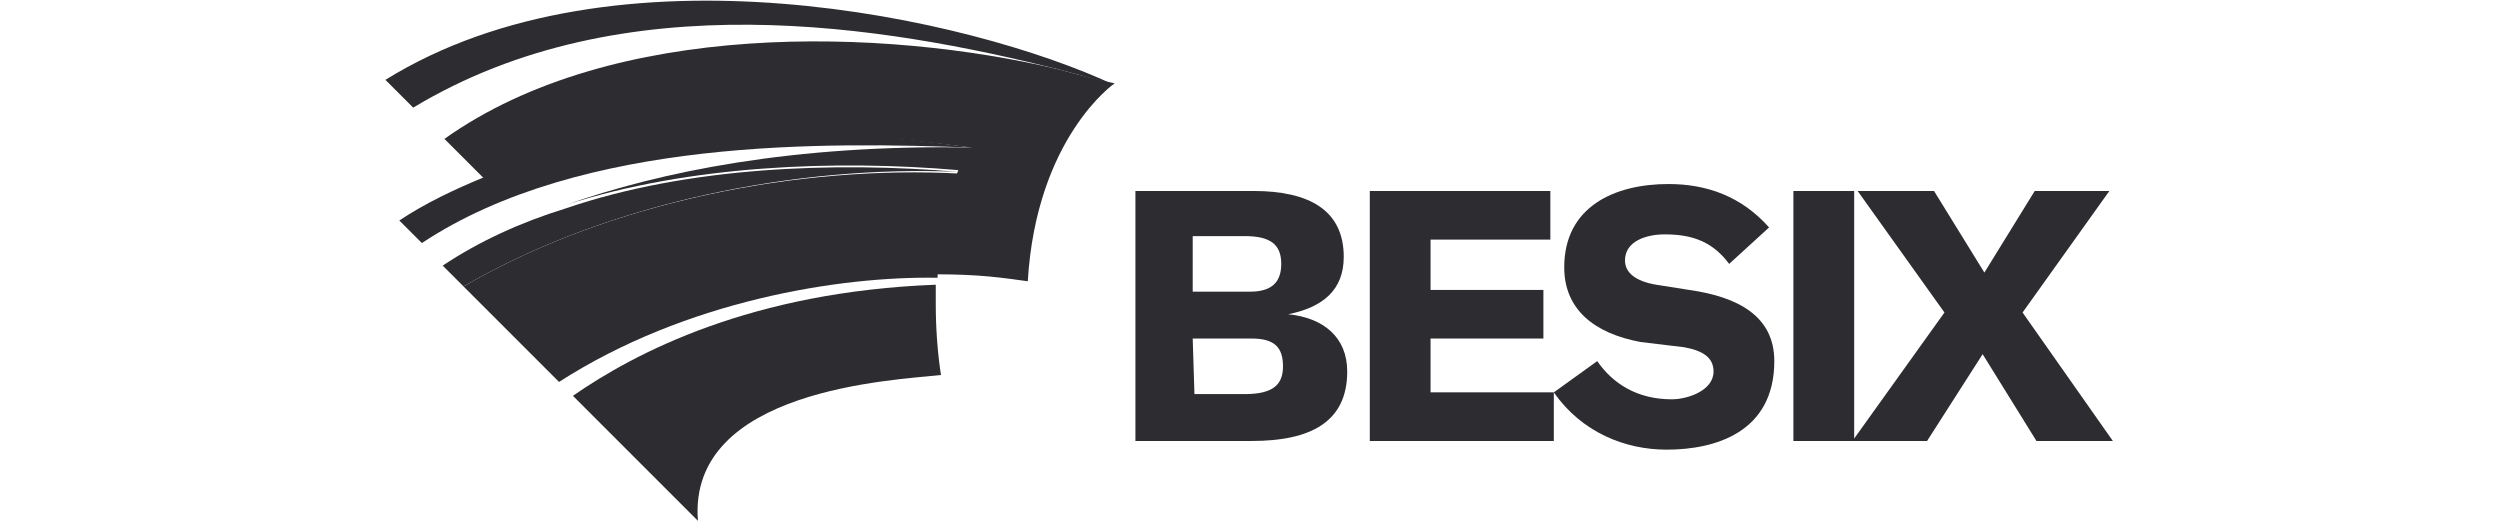 <?xml version="1.0" encoding="utf-8"?>
<!-- Generator: Adobe Illustrator 28.2.0, SVG Export Plug-In . SVG Version: 6.00 Build 0)  -->
<svg version="1.1" id="Layer_1" xmlns="http://www.w3.org/2000/svg" xmlns:xlink="http://www.w3.org/1999/xlink" x="0px" y="0px"
	 viewBox="0 0 144 30" style="enable-background:new 0 0 144 30;" xml:space="preserve">
<style type="text/css">
	.st0{fill:#2D2C30;}
</style>
<g>
	<path class="st0" d="M65.3,11h6.9c3.2,0,5.2,1.1,5.2,3.8c0,1.9-1.2,2.9-3.2,3.3v0c2,0.2,3.4,1.3,3.4,3.3c0,2.9-2.1,4-5.5,4h-6.7V11
		z M68.8,16.8h3.2c1.2,0,1.8-0.5,1.8-1.6c0-1.1-0.6-1.6-2.1-1.6h-3V16.8z M68.8,22.7h2.9c1.7,0,2.2-0.6,2.2-1.6
		c0-1.1-0.5-1.6-1.8-1.6h-3.4L68.8,22.7 M89.3,11v2.8h-6.9v2.9h6.5v2.8h-6.5v3.1h7.1v2.8H78.9V11L89.3,11 M103.3,11h3.5v14.4h-3.5
		L103.3,11 M107,11h4.4l2.9,4.7l2.9-4.7h4.3l-5,7l5.2,7.4h-4.4l-3.1-5l-3.2,5h-4.3l5.3-7.4L107,11"/>
	<path class="st0" d="M97.3,16.7l-1.9-0.3c-1.2-0.2-1.8-0.7-1.8-1.4c0-1.1,1.2-1.5,2.3-1.5c1.7,0,2.8,0.5,3.7,1.7l2.3-2.1
		c-1.6-1.8-3.6-2.5-5.8-2.5c-3.1,0-6,1.3-6,4.8c0,2.4,1.7,3.8,4.4,4.3L97,20c1.1,0.2,1.7,0.6,1.7,1.4c0,1.1-1.5,1.6-2.4,1.6
		c-2,0-3.4-0.9-4.3-2.2l-2.5,1.8c1.6,2.3,4.1,3.3,6.5,3.3c2.8,0,6.2-1,6.2-5.1C102.2,18.2,100.1,17.1,97.3,16.7"/>
	<path class="st0" d="M61,4C50.9,1.6,35.3,1.1,25.6,8l2.3,2.3C37.1,6.7,48.1,7.5,56,8.5c-10.3-0.2-18,1.4-23.4,3.3
		c7.1-2.3,15.6-2.6,22.6-2c-0.7,1.7-1.2,3.7-1.3,6c2.6,0,3.8,0.2,5.3,0.4c0.5-8.3,5-11.4,5-11.4C63.2,4.6,62.1,4.3,61,4"/>
	<path class="st0" d="M53.9,16.4c-10.6,0.4-17.3,3.9-20.9,6.4l7.2,7.2c-0.6-7.6,11.3-8.1,14-8.4c-0.2-1.3-0.3-2.7-0.3-4.1
		C53.9,17.1,53.9,16.4,53.9,16.4 M55.2,9.9c-9.1-0.4-20.1,1.7-28.5,6.6l-1.2-1.2c2.1-1.4,4.5-2.5,7.1-3.3
		C39.6,9.6,48.1,9.3,55.2,9.9 M64.2,4.9c-1-0.3-2.1-0.6-3.2-0.9C51,1.5,35.9-1.1,23.8,6.2l-1.6-1.6C35.4-3.6,55.9,1,64.2,4.9"/>
	<path class="st0" d="M26.7,16.5l5.5,5.5c7.3-4.7,16.2-6.1,21.8-6c0.1-2.3,0.6-4.3,1.3-6C46.1,9.5,35.1,11.6,26.7,16.5"/>
	<path class="st0" d="M56,8.5c-7.9-1.1-18.9-1.8-28.1,1.7c-1.7,0.7-3.4,1.5-4.9,2.5l1.3,1.3C33.5,7.9,47.7,8.2,56,8.5"/>
</g>
</svg>
